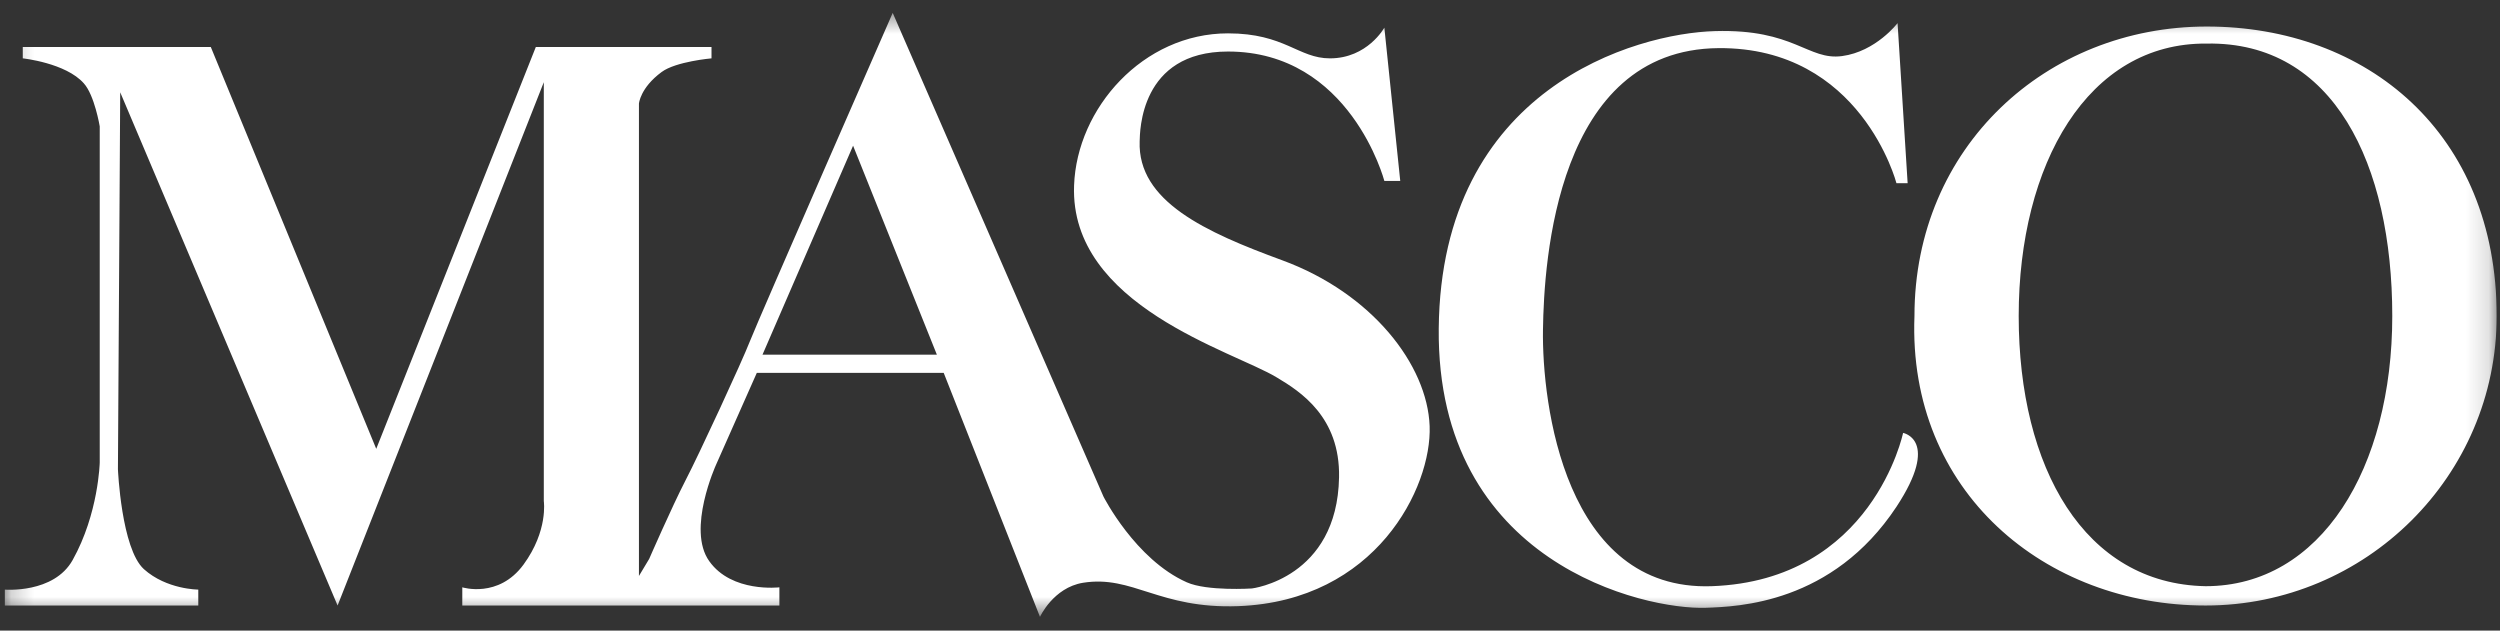 <svg width="111" height="28" viewBox="0 0 111 28" fill="none" xmlns="http://www.w3.org/2000/svg">
<rect x="0" y="0" width="111" height="28" fill="#333333" stroke="none"/>
<g clip-path="url(#clip0_5087_7220)">
<mask id="mask0_5087_7220" style="mask-type:luminance" maskUnits="userSpaceOnUse" x="0" y="0" width="111" height="28">
<path d="M110.86 0.5H0.204V27.389H110.86V0.5Z" fill="white"/>
</mask>
<g mask="url(#mask0_5087_7220)">
<path fill-rule="evenodd" clip-rule="evenodd" d="M39.636 0.572L48.994 22.047C48.994 22.047 50.406 24.837 52.692 25.854C53.593 26.257 55.583 26.128 55.583 26.128C55.583 26.128 59.374 25.673 59.454 21.19C59.504 18.515 57.738 17.383 56.685 16.756C54.761 15.588 47.487 13.577 47.689 8.235C47.811 4.804 50.753 1.481 54.523 1.481C57.046 1.481 57.644 2.591 59.05 2.591C60.715 2.591 61.465 1.228 61.465 1.228L62.171 8.033H61.465C61.465 8.033 59.958 2.288 54.523 2.288C50.601 2.288 50.616 5.864 50.601 6.267C50.5 8.942 53.535 10.311 56.938 11.559C60.917 13.022 63.375 16.201 63.476 18.919C63.577 21.644 61.09 26.683 54.977 26.913C51.459 27.043 50.298 25.522 48.085 25.875C46.766 26.092 46.175 27.389 46.175 27.389L41.9 16.554H33.603L31.793 20.634C31.793 20.634 30.481 23.511 31.491 24.916C32.493 26.33 34.605 26.077 34.605 26.077V26.885H20.526V26.077C20.526 26.077 22.133 26.582 23.244 25.068C24.346 23.561 24.145 22.249 24.145 22.249V3.65L14.989 26.885L5.337 4.097L5.236 20.836C5.236 20.836 5.387 24.361 6.389 25.27C7.399 26.178 8.804 26.178 8.804 26.178V26.885H0.204V26.178C0.204 26.178 2.388 26.365 3.225 24.866C4.378 22.804 4.428 20.534 4.428 20.534V5.611C4.428 5.611 4.198 4.227 3.722 3.701C2.922 2.793 1.011 2.591 1.011 2.591V2.086H9.359L16.705 19.928L23.791 2.086H31.591V2.591C31.591 2.591 30.013 2.728 29.378 3.196C28.42 3.903 28.369 4.602 28.369 4.602V25.573L28.823 24.816C28.823 24.816 29.832 22.502 30.431 21.341C31.036 20.18 32.947 16.05 33.3 15.141C33.653 14.233 39.636 0.572 39.636 0.572ZM41.597 15.747L37.877 6.469L33.855 15.747H41.597ZM84.202 22.502C81.354 26.805 77.159 26.935 75.746 26.985C73.035 27.086 63.779 25.017 63.88 14.586C63.981 3.896 72.631 1.481 76.149 1.38C79.674 1.279 80.273 2.692 81.787 2.49C83.293 2.288 84.252 1.026 84.252 1.026L84.699 8.134H84.202C84.202 8.134 82.637 2.086 76.301 2.137C69.106 2.194 68.551 11.595 68.508 14.637C68.457 17.91 69.467 26.257 75.998 26.027C83.142 25.774 84.497 19.221 84.497 19.221C84.497 19.221 86.162 19.524 84.202 22.502ZM85.002 14.031C85.002 6.52 90.87 1.178 97.978 1.178C105.093 1.178 110.853 5.914 110.853 14.031C110.853 21.132 105.042 26.885 97.927 26.885C90.819 26.885 84.699 21.846 85.002 14.031ZM97.927 26.027C103.06 26.027 106.217 20.771 106.217 14.031C106.217 7.291 103.615 1.834 97.978 1.935C92.701 1.884 89.63 7.291 89.63 14.031C89.63 20.771 92.549 25.926 97.927 26.027Z" fill="white"/>
</g>
</g>
<defs>
<clipPath id="clip0_5087_7220">
<rect width="110.656" height="27" fill="white" transform="translate(0.204 0.5)"/>
</clipPath>
</defs>
</svg>
